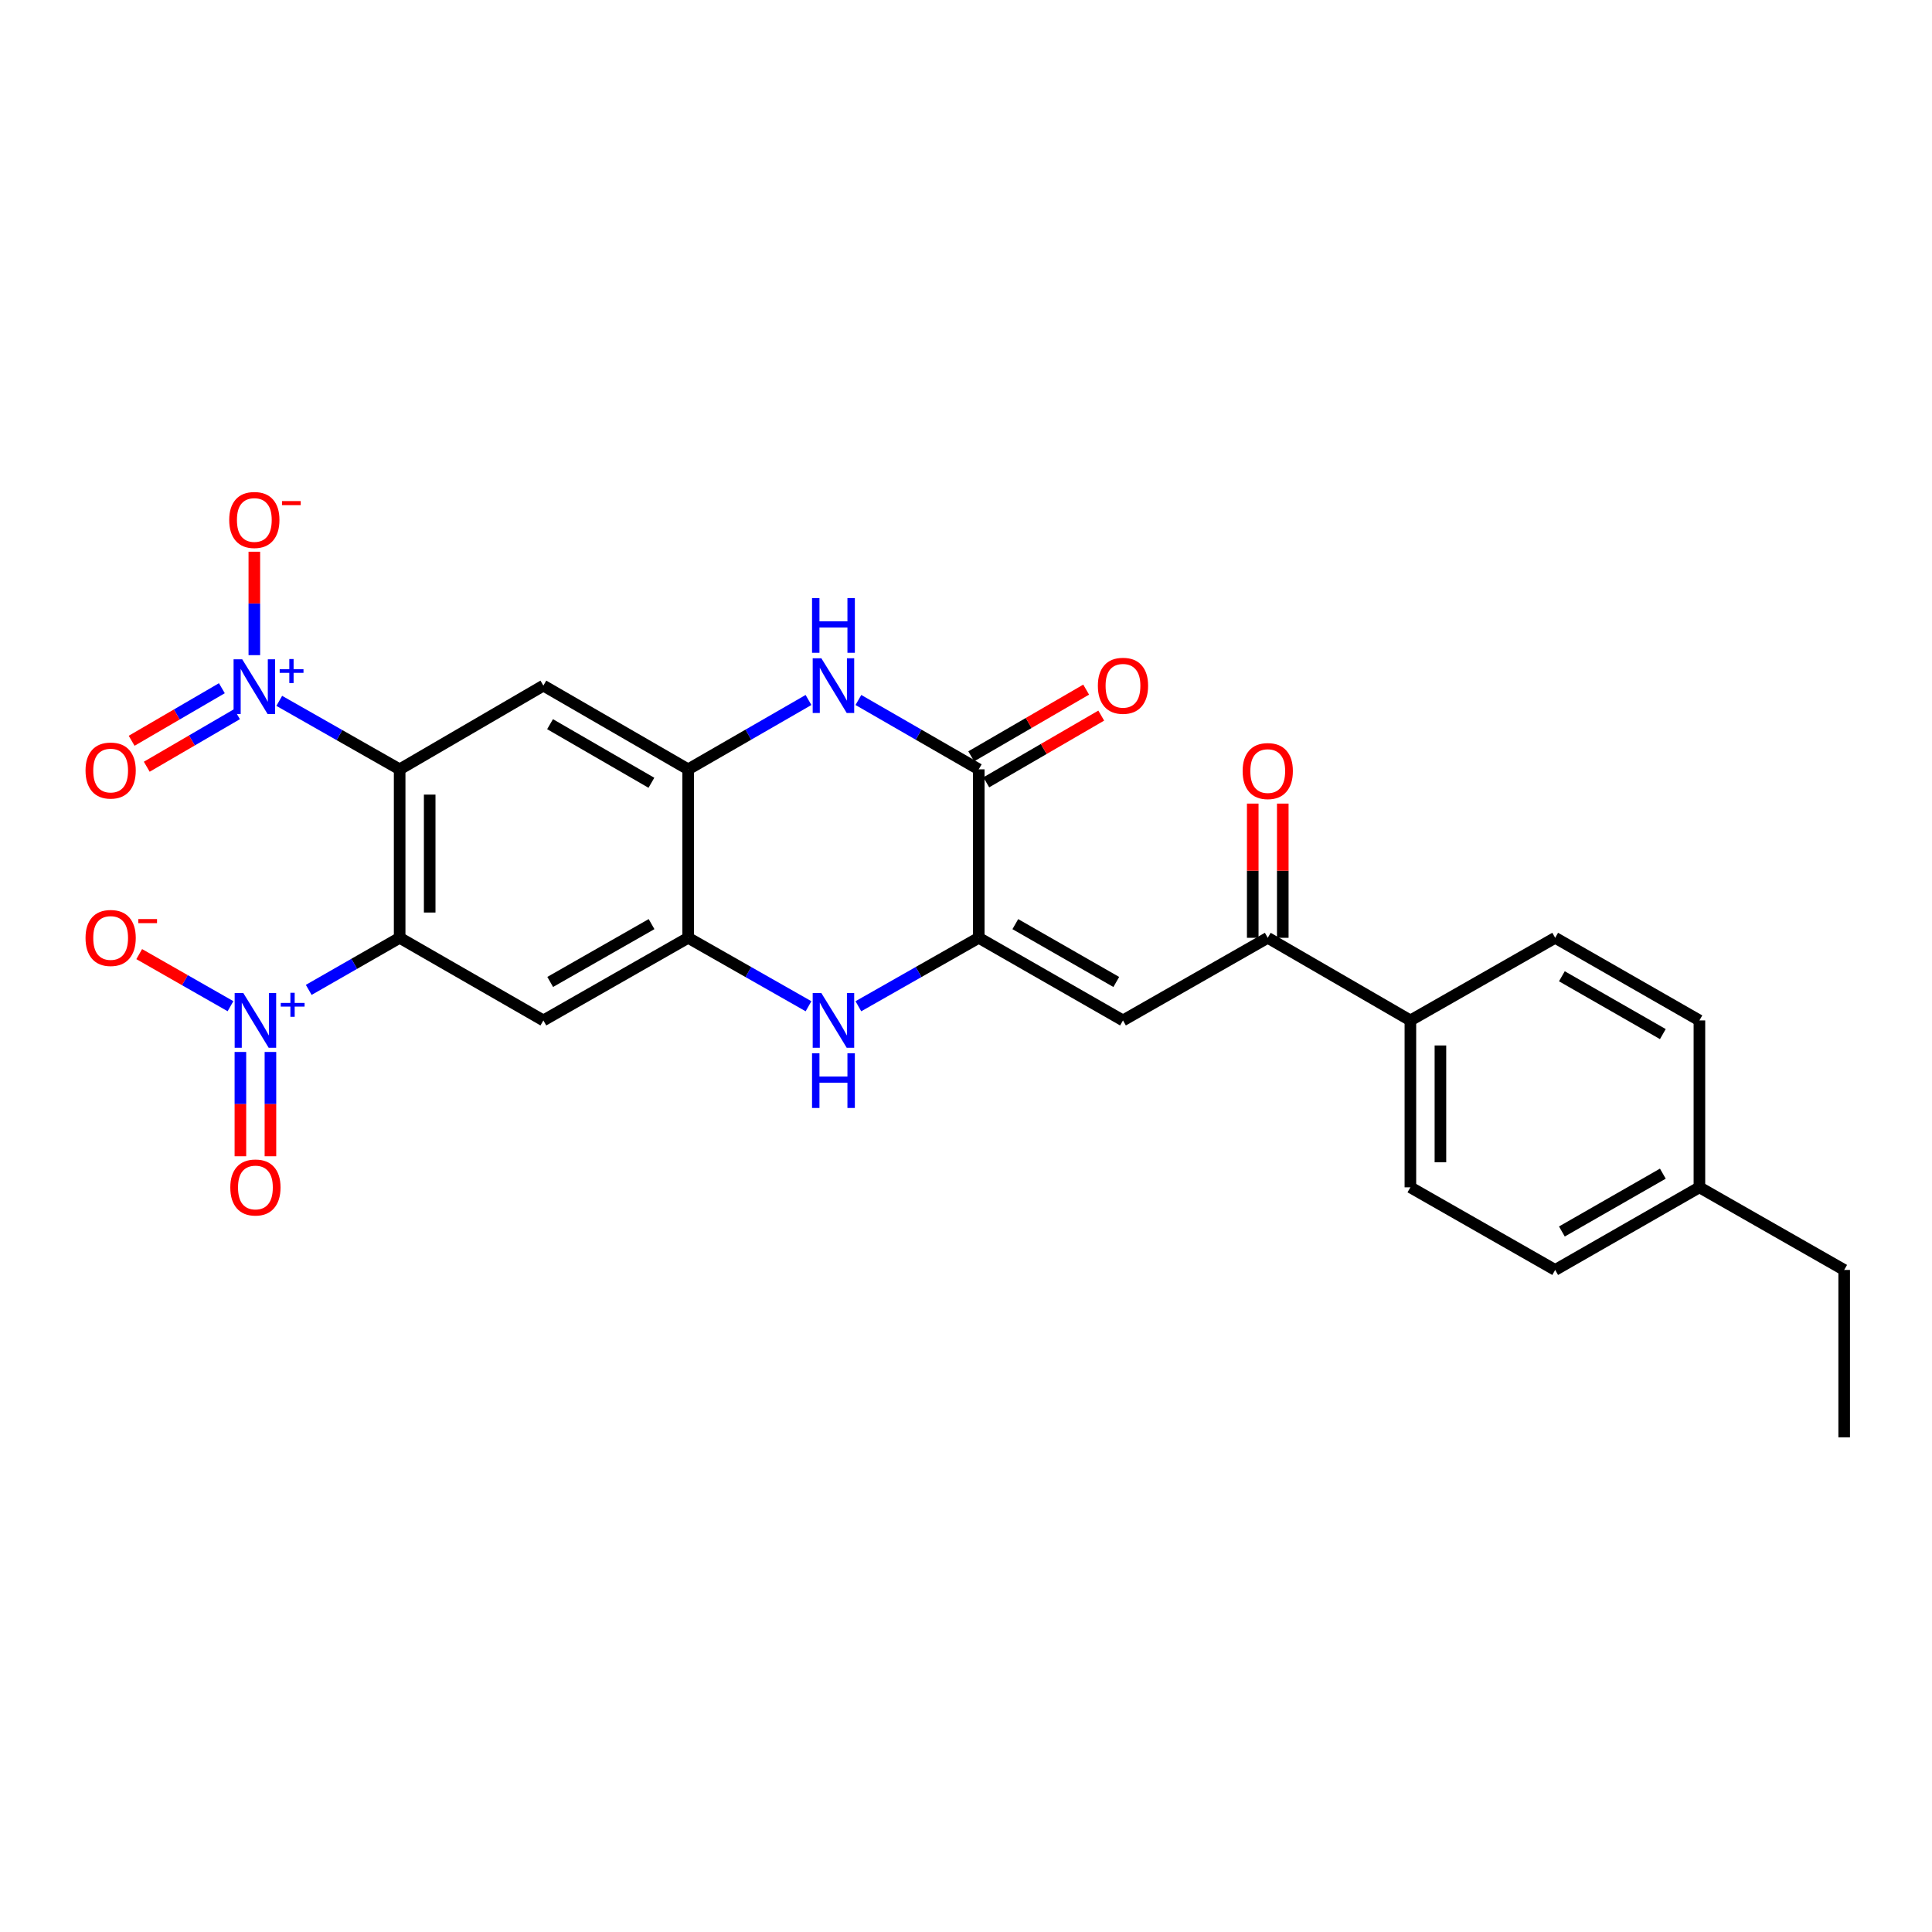 <?xml version='1.0' encoding='iso-8859-1'?>
<svg version='1.1' baseProfile='full'
              xmlns='http://www.w3.org/2000/svg'
                      xmlns:rdkit='http://www.rdkit.org/xml'
                      xmlns:xlink='http://www.w3.org/1999/xlink'
                  xml:space='preserve'
width='1000px' height='1000px' viewBox='0 0 1000 1000'>
<!-- END OF HEADER -->
<rect style='opacity:1.0;fill:#FFFFFF;stroke:none' width='1000' height='1000' x='0' y='0'> </rect>
<path class='bond-0' d='M 206.86,398.208 L 206.86,485.406' style='fill:none;fill-rule:evenodd;stroke:#000000;stroke-width:6px;stroke-linecap:butt;stroke-linejoin:miter;stroke-opacity:1' />
<path class='bond-0' d='M 222.408,411.287 L 222.408,472.326' style='fill:none;fill-rule:evenodd;stroke:#000000;stroke-width:6px;stroke-linecap:butt;stroke-linejoin:miter;stroke-opacity:1' />
<path class='bond-1' d='M 206.86,398.208 L 175.703,380.486' style='fill:none;fill-rule:evenodd;stroke:#000000;stroke-width:6px;stroke-linecap:butt;stroke-linejoin:miter;stroke-opacity:1' />
<path class='bond-1' d='M 175.703,380.486 L 144.545,362.764' style='fill:none;fill-rule:evenodd;stroke:#0000FF;stroke-width:6px;stroke-linecap:butt;stroke-linejoin:miter;stroke-opacity:1' />
<path class='bond-8' d='M 206.86,398.208 L 281.248,354.872' style='fill:none;fill-rule:evenodd;stroke:#000000;stroke-width:6px;stroke-linecap:butt;stroke-linejoin:miter;stroke-opacity:1' />
<path class='bond-2' d='M 206.86,485.406 L 183.329,498.885' style='fill:none;fill-rule:evenodd;stroke:#000000;stroke-width:6px;stroke-linecap:butt;stroke-linejoin:miter;stroke-opacity:1' />
<path class='bond-2' d='M 183.329,498.885 L 159.799,512.364' style='fill:none;fill-rule:evenodd;stroke:#0000FF;stroke-width:6px;stroke-linecap:butt;stroke-linejoin:miter;stroke-opacity:1' />
<path class='bond-9' d='M 206.86,485.406 L 281.248,528.172' style='fill:none;fill-rule:evenodd;stroke:#000000;stroke-width:6px;stroke-linecap:butt;stroke-linejoin:miter;stroke-opacity:1' />
<path class='bond-13' d='M 131.642,339.105 L 131.642,312.336' style='fill:none;fill-rule:evenodd;stroke:#0000FF;stroke-width:6px;stroke-linecap:butt;stroke-linejoin:miter;stroke-opacity:1' />
<path class='bond-13' d='M 131.642,312.336 L 131.642,285.567' style='fill:none;fill-rule:evenodd;stroke:#FF0000;stroke-width:6px;stroke-linecap:butt;stroke-linejoin:miter;stroke-opacity:1' />
<path class='bond-16' d='M 114.837,356.218 L 91.487,369.821' style='fill:none;fill-rule:evenodd;stroke:#0000FF;stroke-width:6px;stroke-linecap:butt;stroke-linejoin:miter;stroke-opacity:1' />
<path class='bond-16' d='M 91.487,369.821 L 68.136,383.425' style='fill:none;fill-rule:evenodd;stroke:#FF0000;stroke-width:6px;stroke-linecap:butt;stroke-linejoin:miter;stroke-opacity:1' />
<path class='bond-16' d='M 122.664,369.652 L 99.313,383.256' style='fill:none;fill-rule:evenodd;stroke:#0000FF;stroke-width:6px;stroke-linecap:butt;stroke-linejoin:miter;stroke-opacity:1' />
<path class='bond-16' d='M 99.313,383.256 L 75.963,396.859' style='fill:none;fill-rule:evenodd;stroke:#FF0000;stroke-width:6px;stroke-linecap:butt;stroke-linejoin:miter;stroke-opacity:1' />
<path class='bond-14' d='M 119.307,520.811 L 95.681,507.328' style='fill:none;fill-rule:evenodd;stroke:#0000FF;stroke-width:6px;stroke-linecap:butt;stroke-linejoin:miter;stroke-opacity:1' />
<path class='bond-14' d='M 95.681,507.328 L 72.056,493.844' style='fill:none;fill-rule:evenodd;stroke:#FF0000;stroke-width:6px;stroke-linecap:butt;stroke-linejoin:miter;stroke-opacity:1' />
<path class='bond-15' d='M 124.429,544.491 L 124.429,571.489' style='fill:none;fill-rule:evenodd;stroke:#0000FF;stroke-width:6px;stroke-linecap:butt;stroke-linejoin:miter;stroke-opacity:1' />
<path class='bond-15' d='M 124.429,571.489 L 124.429,598.486' style='fill:none;fill-rule:evenodd;stroke:#FF0000;stroke-width:6px;stroke-linecap:butt;stroke-linejoin:miter;stroke-opacity:1' />
<path class='bond-15' d='M 139.977,544.491 L 139.977,571.489' style='fill:none;fill-rule:evenodd;stroke:#0000FF;stroke-width:6px;stroke-linecap:butt;stroke-linejoin:miter;stroke-opacity:1' />
<path class='bond-15' d='M 139.977,571.489 L 139.977,598.486' style='fill:none;fill-rule:evenodd;stroke:#FF0000;stroke-width:6px;stroke-linecap:butt;stroke-linejoin:miter;stroke-opacity:1' />
<path class='bond-3' d='M 506.599,485.406 L 475.446,503.12' style='fill:none;fill-rule:evenodd;stroke:#000000;stroke-width:6px;stroke-linecap:butt;stroke-linejoin:miter;stroke-opacity:1' />
<path class='bond-3' d='M 475.446,503.12 L 444.293,520.835' style='fill:none;fill-rule:evenodd;stroke:#0000FF;stroke-width:6px;stroke-linecap:butt;stroke-linejoin:miter;stroke-opacity:1' />
<path class='bond-7' d='M 506.599,485.406 L 581.255,528.172' style='fill:none;fill-rule:evenodd;stroke:#000000;stroke-width:6px;stroke-linecap:butt;stroke-linejoin:miter;stroke-opacity:1' />
<path class='bond-7' d='M 525.526,478.329 L 577.785,508.265' style='fill:none;fill-rule:evenodd;stroke:#000000;stroke-width:6px;stroke-linecap:butt;stroke-linejoin:miter;stroke-opacity:1' />
<path class='bond-28' d='M 506.599,485.406 L 506.599,398.208' style='fill:none;fill-rule:evenodd;stroke:#000000;stroke-width:6px;stroke-linecap:butt;stroke-linejoin:miter;stroke-opacity:1' />
<path class='bond-4' d='M 418.487,520.834 L 387.338,503.12' style='fill:none;fill-rule:evenodd;stroke:#0000FF;stroke-width:6px;stroke-linecap:butt;stroke-linejoin:miter;stroke-opacity:1' />
<path class='bond-4' d='M 387.338,503.12 L 356.19,485.406' style='fill:none;fill-rule:evenodd;stroke:#000000;stroke-width:6px;stroke-linecap:butt;stroke-linejoin:miter;stroke-opacity:1' />
<path class='bond-5' d='M 506.599,398.208 L 475.45,380.259' style='fill:none;fill-rule:evenodd;stroke:#000000;stroke-width:6px;stroke-linecap:butt;stroke-linejoin:miter;stroke-opacity:1' />
<path class='bond-5' d='M 475.45,380.259 L 444.3,362.311' style='fill:none;fill-rule:evenodd;stroke:#0000FF;stroke-width:6px;stroke-linecap:butt;stroke-linejoin:miter;stroke-opacity:1' />
<path class='bond-18' d='M 510.502,404.931 L 540.251,387.663' style='fill:none;fill-rule:evenodd;stroke:#000000;stroke-width:6px;stroke-linecap:butt;stroke-linejoin:miter;stroke-opacity:1' />
<path class='bond-18' d='M 540.251,387.663 L 570,370.394' style='fill:none;fill-rule:evenodd;stroke:#FF0000;stroke-width:6px;stroke-linecap:butt;stroke-linejoin:miter;stroke-opacity:1' />
<path class='bond-18' d='M 502.696,391.484 L 532.446,374.216' style='fill:none;fill-rule:evenodd;stroke:#000000;stroke-width:6px;stroke-linecap:butt;stroke-linejoin:miter;stroke-opacity:1' />
<path class='bond-18' d='M 532.446,374.216 L 562.195,356.947' style='fill:none;fill-rule:evenodd;stroke:#FF0000;stroke-width:6px;stroke-linecap:butt;stroke-linejoin:miter;stroke-opacity:1' />
<path class='bond-6' d='M 418.48,362.311 L 387.335,380.26' style='fill:none;fill-rule:evenodd;stroke:#0000FF;stroke-width:6px;stroke-linecap:butt;stroke-linejoin:miter;stroke-opacity:1' />
<path class='bond-6' d='M 387.335,380.26 L 356.19,398.208' style='fill:none;fill-rule:evenodd;stroke:#000000;stroke-width:6px;stroke-linecap:butt;stroke-linejoin:miter;stroke-opacity:1' />
<path class='bond-12' d='M 581.255,528.172 L 656.188,485.406' style='fill:none;fill-rule:evenodd;stroke:#000000;stroke-width:6px;stroke-linecap:butt;stroke-linejoin:miter;stroke-opacity:1' />
<path class='bond-11' d='M 281.248,354.872 L 356.19,398.208' style='fill:none;fill-rule:evenodd;stroke:#000000;stroke-width:6px;stroke-linecap:butt;stroke-linejoin:miter;stroke-opacity:1' />
<path class='bond-11' d='M 284.706,374.832 L 337.165,405.167' style='fill:none;fill-rule:evenodd;stroke:#000000;stroke-width:6px;stroke-linecap:butt;stroke-linejoin:miter;stroke-opacity:1' />
<path class='bond-27' d='M 281.248,528.172 L 356.19,485.406' style='fill:none;fill-rule:evenodd;stroke:#000000;stroke-width:6px;stroke-linecap:butt;stroke-linejoin:miter;stroke-opacity:1' />
<path class='bond-27' d='M 284.783,508.253 L 337.242,478.317' style='fill:none;fill-rule:evenodd;stroke:#000000;stroke-width:6px;stroke-linecap:butt;stroke-linejoin:miter;stroke-opacity:1' />
<path class='bond-10' d='M 356.19,485.406 L 356.19,398.208' style='fill:none;fill-rule:evenodd;stroke:#000000;stroke-width:6px;stroke-linecap:butt;stroke-linejoin:miter;stroke-opacity:1' />
<path class='bond-17' d='M 656.188,485.406 L 730.015,528.172' style='fill:none;fill-rule:evenodd;stroke:#000000;stroke-width:6px;stroke-linecap:butt;stroke-linejoin:miter;stroke-opacity:1' />
<path class='bond-19' d='M 663.962,485.406 L 663.962,450.673' style='fill:none;fill-rule:evenodd;stroke:#000000;stroke-width:6px;stroke-linecap:butt;stroke-linejoin:miter;stroke-opacity:1' />
<path class='bond-19' d='M 663.962,450.673 L 663.962,415.939' style='fill:none;fill-rule:evenodd;stroke:#FF0000;stroke-width:6px;stroke-linecap:butt;stroke-linejoin:miter;stroke-opacity:1' />
<path class='bond-19' d='M 648.414,485.406 L 648.414,450.673' style='fill:none;fill-rule:evenodd;stroke:#000000;stroke-width:6px;stroke-linecap:butt;stroke-linejoin:miter;stroke-opacity:1' />
<path class='bond-19' d='M 648.414,450.673 L 648.414,415.939' style='fill:none;fill-rule:evenodd;stroke:#FF0000;stroke-width:6px;stroke-linecap:butt;stroke-linejoin:miter;stroke-opacity:1' />
<path class='bond-20' d='M 730.015,528.172 L 730.015,614.558' style='fill:none;fill-rule:evenodd;stroke:#000000;stroke-width:6px;stroke-linecap:butt;stroke-linejoin:miter;stroke-opacity:1' />
<path class='bond-20' d='M 745.563,541.129 L 745.563,601.6' style='fill:none;fill-rule:evenodd;stroke:#000000;stroke-width:6px;stroke-linecap:butt;stroke-linejoin:miter;stroke-opacity:1' />
<path class='bond-21' d='M 730.015,528.172 L 804.956,485.406' style='fill:none;fill-rule:evenodd;stroke:#000000;stroke-width:6px;stroke-linecap:butt;stroke-linejoin:miter;stroke-opacity:1' />
<path class='bond-23' d='M 730.015,614.558 L 804.956,657.324' style='fill:none;fill-rule:evenodd;stroke:#000000;stroke-width:6px;stroke-linecap:butt;stroke-linejoin:miter;stroke-opacity:1' />
<path class='bond-22' d='M 804.956,485.406 L 879.613,528.172' style='fill:none;fill-rule:evenodd;stroke:#000000;stroke-width:6px;stroke-linecap:butt;stroke-linejoin:miter;stroke-opacity:1' />
<path class='bond-22' d='M 808.427,505.312 L 860.686,535.248' style='fill:none;fill-rule:evenodd;stroke:#000000;stroke-width:6px;stroke-linecap:butt;stroke-linejoin:miter;stroke-opacity:1' />
<path class='bond-24' d='M 879.613,528.172 L 879.613,614.558' style='fill:none;fill-rule:evenodd;stroke:#000000;stroke-width:6px;stroke-linecap:butt;stroke-linejoin:miter;stroke-opacity:1' />
<path class='bond-29' d='M 804.956,657.324 L 879.613,614.558' style='fill:none;fill-rule:evenodd;stroke:#000000;stroke-width:6px;stroke-linecap:butt;stroke-linejoin:miter;stroke-opacity:1' />
<path class='bond-29' d='M 808.427,637.417 L 860.686,607.481' style='fill:none;fill-rule:evenodd;stroke:#000000;stroke-width:6px;stroke-linecap:butt;stroke-linejoin:miter;stroke-opacity:1' />
<path class='bond-25' d='M 879.613,614.558 L 954.545,657.324' style='fill:none;fill-rule:evenodd;stroke:#000000;stroke-width:6px;stroke-linecap:butt;stroke-linejoin:miter;stroke-opacity:1' />
<path class='bond-26' d='M 954.545,657.324 L 954.545,743.96' style='fill:none;fill-rule:evenodd;stroke:#000000;stroke-width:6px;stroke-linecap:butt;stroke-linejoin:miter;stroke-opacity:1' />
<path  class='atom-2' d='M 125.382 341.265
L 134.662 356.265
Q 135.582 357.745, 137.062 360.425
Q 138.542 363.105, 138.622 363.265
L 138.622 341.265
L 142.382 341.265
L 142.382 369.585
L 138.502 369.585
L 128.542 353.185
Q 127.382 351.265, 126.142 349.065
Q 124.942 346.865, 124.582 346.185
L 124.582 369.585
L 120.902 369.585
L 120.902 341.265
L 125.382 341.265
' fill='#0000FF'/>
<path  class='atom-2' d='M 144.758 346.369
L 149.748 346.369
L 149.748 341.116
L 151.965 341.116
L 151.965 346.369
L 157.087 346.369
L 157.087 348.27
L 151.965 348.27
L 151.965 353.55
L 149.748 353.55
L 149.748 348.27
L 144.758 348.27
L 144.758 346.369
' fill='#0000FF'/>
<path  class='atom-3' d='M 125.943 514.012
L 135.223 529.012
Q 136.143 530.492, 137.623 533.172
Q 139.103 535.852, 139.183 536.012
L 139.183 514.012
L 142.943 514.012
L 142.943 542.332
L 139.063 542.332
L 129.103 525.932
Q 127.943 524.012, 126.703 521.812
Q 125.503 519.612, 125.143 518.932
L 125.143 542.332
L 121.463 542.332
L 121.463 514.012
L 125.943 514.012
' fill='#0000FF'/>
<path  class='atom-3' d='M 145.319 519.116
L 150.309 519.116
L 150.309 513.863
L 152.527 513.863
L 152.527 519.116
L 157.648 519.116
L 157.648 521.017
L 152.527 521.017
L 152.527 526.297
L 150.309 526.297
L 150.309 521.017
L 145.319 521.017
L 145.319 519.116
' fill='#0000FF'/>
<path  class='atom-5' d='M 425.13 514.012
L 434.41 529.012
Q 435.33 530.492, 436.81 533.172
Q 438.29 535.852, 438.37 536.012
L 438.37 514.012
L 442.13 514.012
L 442.13 542.332
L 438.25 542.332
L 428.29 525.932
Q 427.13 524.012, 425.89 521.812
Q 424.69 519.612, 424.33 518.932
L 424.33 542.332
L 420.65 542.332
L 420.65 514.012
L 425.13 514.012
' fill='#0000FF'/>
<path  class='atom-5' d='M 420.31 545.164
L 424.15 545.164
L 424.15 557.204
L 438.63 557.204
L 438.63 545.164
L 442.47 545.164
L 442.47 573.484
L 438.63 573.484
L 438.63 560.404
L 424.15 560.404
L 424.15 573.484
L 420.31 573.484
L 420.31 545.164
' fill='#0000FF'/>
<path  class='atom-7' d='M 425.13 340.712
L 434.41 355.712
Q 435.33 357.192, 436.81 359.872
Q 438.29 362.552, 438.37 362.712
L 438.37 340.712
L 442.13 340.712
L 442.13 369.032
L 438.25 369.032
L 428.29 352.632
Q 427.13 350.712, 425.89 348.512
Q 424.69 346.312, 424.33 345.632
L 424.33 369.032
L 420.65 369.032
L 420.65 340.712
L 425.13 340.712
' fill='#0000FF'/>
<path  class='atom-7' d='M 420.31 309.56
L 424.15 309.56
L 424.15 321.6
L 438.63 321.6
L 438.63 309.56
L 442.47 309.56
L 442.47 337.88
L 438.63 337.88
L 438.63 324.8
L 424.15 324.8
L 424.15 337.88
L 420.31 337.88
L 420.31 309.56
' fill='#0000FF'/>
<path  class='atom-14' d='M 118.642 269.136
Q 118.642 262.336, 122.002 258.536
Q 125.362 254.736, 131.642 254.736
Q 137.922 254.736, 141.282 258.536
Q 144.642 262.336, 144.642 269.136
Q 144.642 276.016, 141.242 279.936
Q 137.842 283.816, 131.642 283.816
Q 125.402 283.816, 122.002 279.936
Q 118.642 276.056, 118.642 269.136
M 131.642 280.616
Q 135.962 280.616, 138.282 277.736
Q 140.642 274.816, 140.642 269.136
Q 140.642 263.576, 138.282 260.776
Q 135.962 257.936, 131.642 257.936
Q 127.322 257.936, 124.962 260.736
Q 122.642 263.536, 122.642 269.136
Q 122.642 274.856, 124.962 277.736
Q 127.322 280.616, 131.642 280.616
' fill='#FF0000'/>
<path  class='atom-14' d='M 145.962 259.358
L 155.651 259.358
L 155.651 261.47
L 145.962 261.47
L 145.962 259.358
' fill='#FF0000'/>
<path  class='atom-15' d='M 44.271 485.486
Q 44.271 478.686, 47.631 474.886
Q 50.991 471.086, 57.271 471.086
Q 63.551 471.086, 66.911 474.886
Q 70.271 478.686, 70.271 485.486
Q 70.271 492.366, 66.871 496.286
Q 63.471 500.166, 57.271 500.166
Q 51.031 500.166, 47.631 496.286
Q 44.271 492.406, 44.271 485.486
M 57.271 496.966
Q 61.591 496.966, 63.911 494.086
Q 66.271 491.166, 66.271 485.486
Q 66.271 479.926, 63.911 477.126
Q 61.591 474.286, 57.271 474.286
Q 52.951 474.286, 50.591 477.086
Q 48.271 479.886, 48.271 485.486
Q 48.271 491.206, 50.591 494.086
Q 52.951 496.966, 57.271 496.966
' fill='#FF0000'/>
<path  class='atom-15' d='M 71.591 475.708
L 81.28 475.708
L 81.28 477.82
L 71.591 477.82
L 71.591 475.708
' fill='#FF0000'/>
<path  class='atom-16' d='M 119.203 614.638
Q 119.203 607.838, 122.563 604.038
Q 125.923 600.238, 132.203 600.238
Q 138.483 600.238, 141.843 604.038
Q 145.203 607.838, 145.203 614.638
Q 145.203 621.518, 141.803 625.438
Q 138.403 629.318, 132.203 629.318
Q 125.963 629.318, 122.563 625.438
Q 119.203 621.558, 119.203 614.638
M 132.203 626.118
Q 136.523 626.118, 138.843 623.238
Q 141.203 620.318, 141.203 614.638
Q 141.203 609.078, 138.843 606.278
Q 136.523 603.438, 132.203 603.438
Q 127.883 603.438, 125.523 606.238
Q 123.203 609.038, 123.203 614.638
Q 123.203 620.358, 125.523 623.238
Q 127.883 626.118, 132.203 626.118
' fill='#FF0000'/>
<path  class='atom-17' d='M 44.271 398.832
Q 44.271 392.032, 47.631 388.232
Q 50.991 384.432, 57.271 384.432
Q 63.551 384.432, 66.911 388.232
Q 70.271 392.032, 70.271 398.832
Q 70.271 405.712, 66.871 409.632
Q 63.471 413.512, 57.271 413.512
Q 51.031 413.512, 47.631 409.632
Q 44.271 405.752, 44.271 398.832
M 57.271 410.312
Q 61.591 410.312, 63.911 407.432
Q 66.271 404.512, 66.271 398.832
Q 66.271 393.272, 63.911 390.472
Q 61.591 387.632, 57.271 387.632
Q 52.951 387.632, 50.591 390.432
Q 48.271 393.232, 48.271 398.832
Q 48.271 404.552, 50.591 407.432
Q 52.951 410.312, 57.271 410.312
' fill='#FF0000'/>
<path  class='atom-19' d='M 568.255 354.952
Q 568.255 348.152, 571.615 344.352
Q 574.975 340.552, 581.255 340.552
Q 587.535 340.552, 590.895 344.352
Q 594.255 348.152, 594.255 354.952
Q 594.255 361.832, 590.855 365.752
Q 587.455 369.632, 581.255 369.632
Q 575.015 369.632, 571.615 365.752
Q 568.255 361.872, 568.255 354.952
M 581.255 366.432
Q 585.575 366.432, 587.895 363.552
Q 590.255 360.632, 590.255 354.952
Q 590.255 349.392, 587.895 346.592
Q 585.575 343.752, 581.255 343.752
Q 576.935 343.752, 574.575 346.552
Q 572.255 349.352, 572.255 354.952
Q 572.255 360.672, 574.575 363.552
Q 576.935 366.432, 581.255 366.432
' fill='#FF0000'/>
<path  class='atom-20' d='M 643.188 399.1
Q 643.188 392.3, 646.548 388.5
Q 649.908 384.7, 656.188 384.7
Q 662.468 384.7, 665.828 388.5
Q 669.188 392.3, 669.188 399.1
Q 669.188 405.98, 665.788 409.9
Q 662.388 413.78, 656.188 413.78
Q 649.948 413.78, 646.548 409.9
Q 643.188 406.02, 643.188 399.1
M 656.188 410.58
Q 660.508 410.58, 662.828 407.7
Q 665.188 404.78, 665.188 399.1
Q 665.188 393.54, 662.828 390.74
Q 660.508 387.9, 656.188 387.9
Q 651.868 387.9, 649.508 390.7
Q 647.188 393.5, 647.188 399.1
Q 647.188 404.82, 649.508 407.7
Q 651.868 410.58, 656.188 410.58
' fill='#FF0000'/>
</svg>
